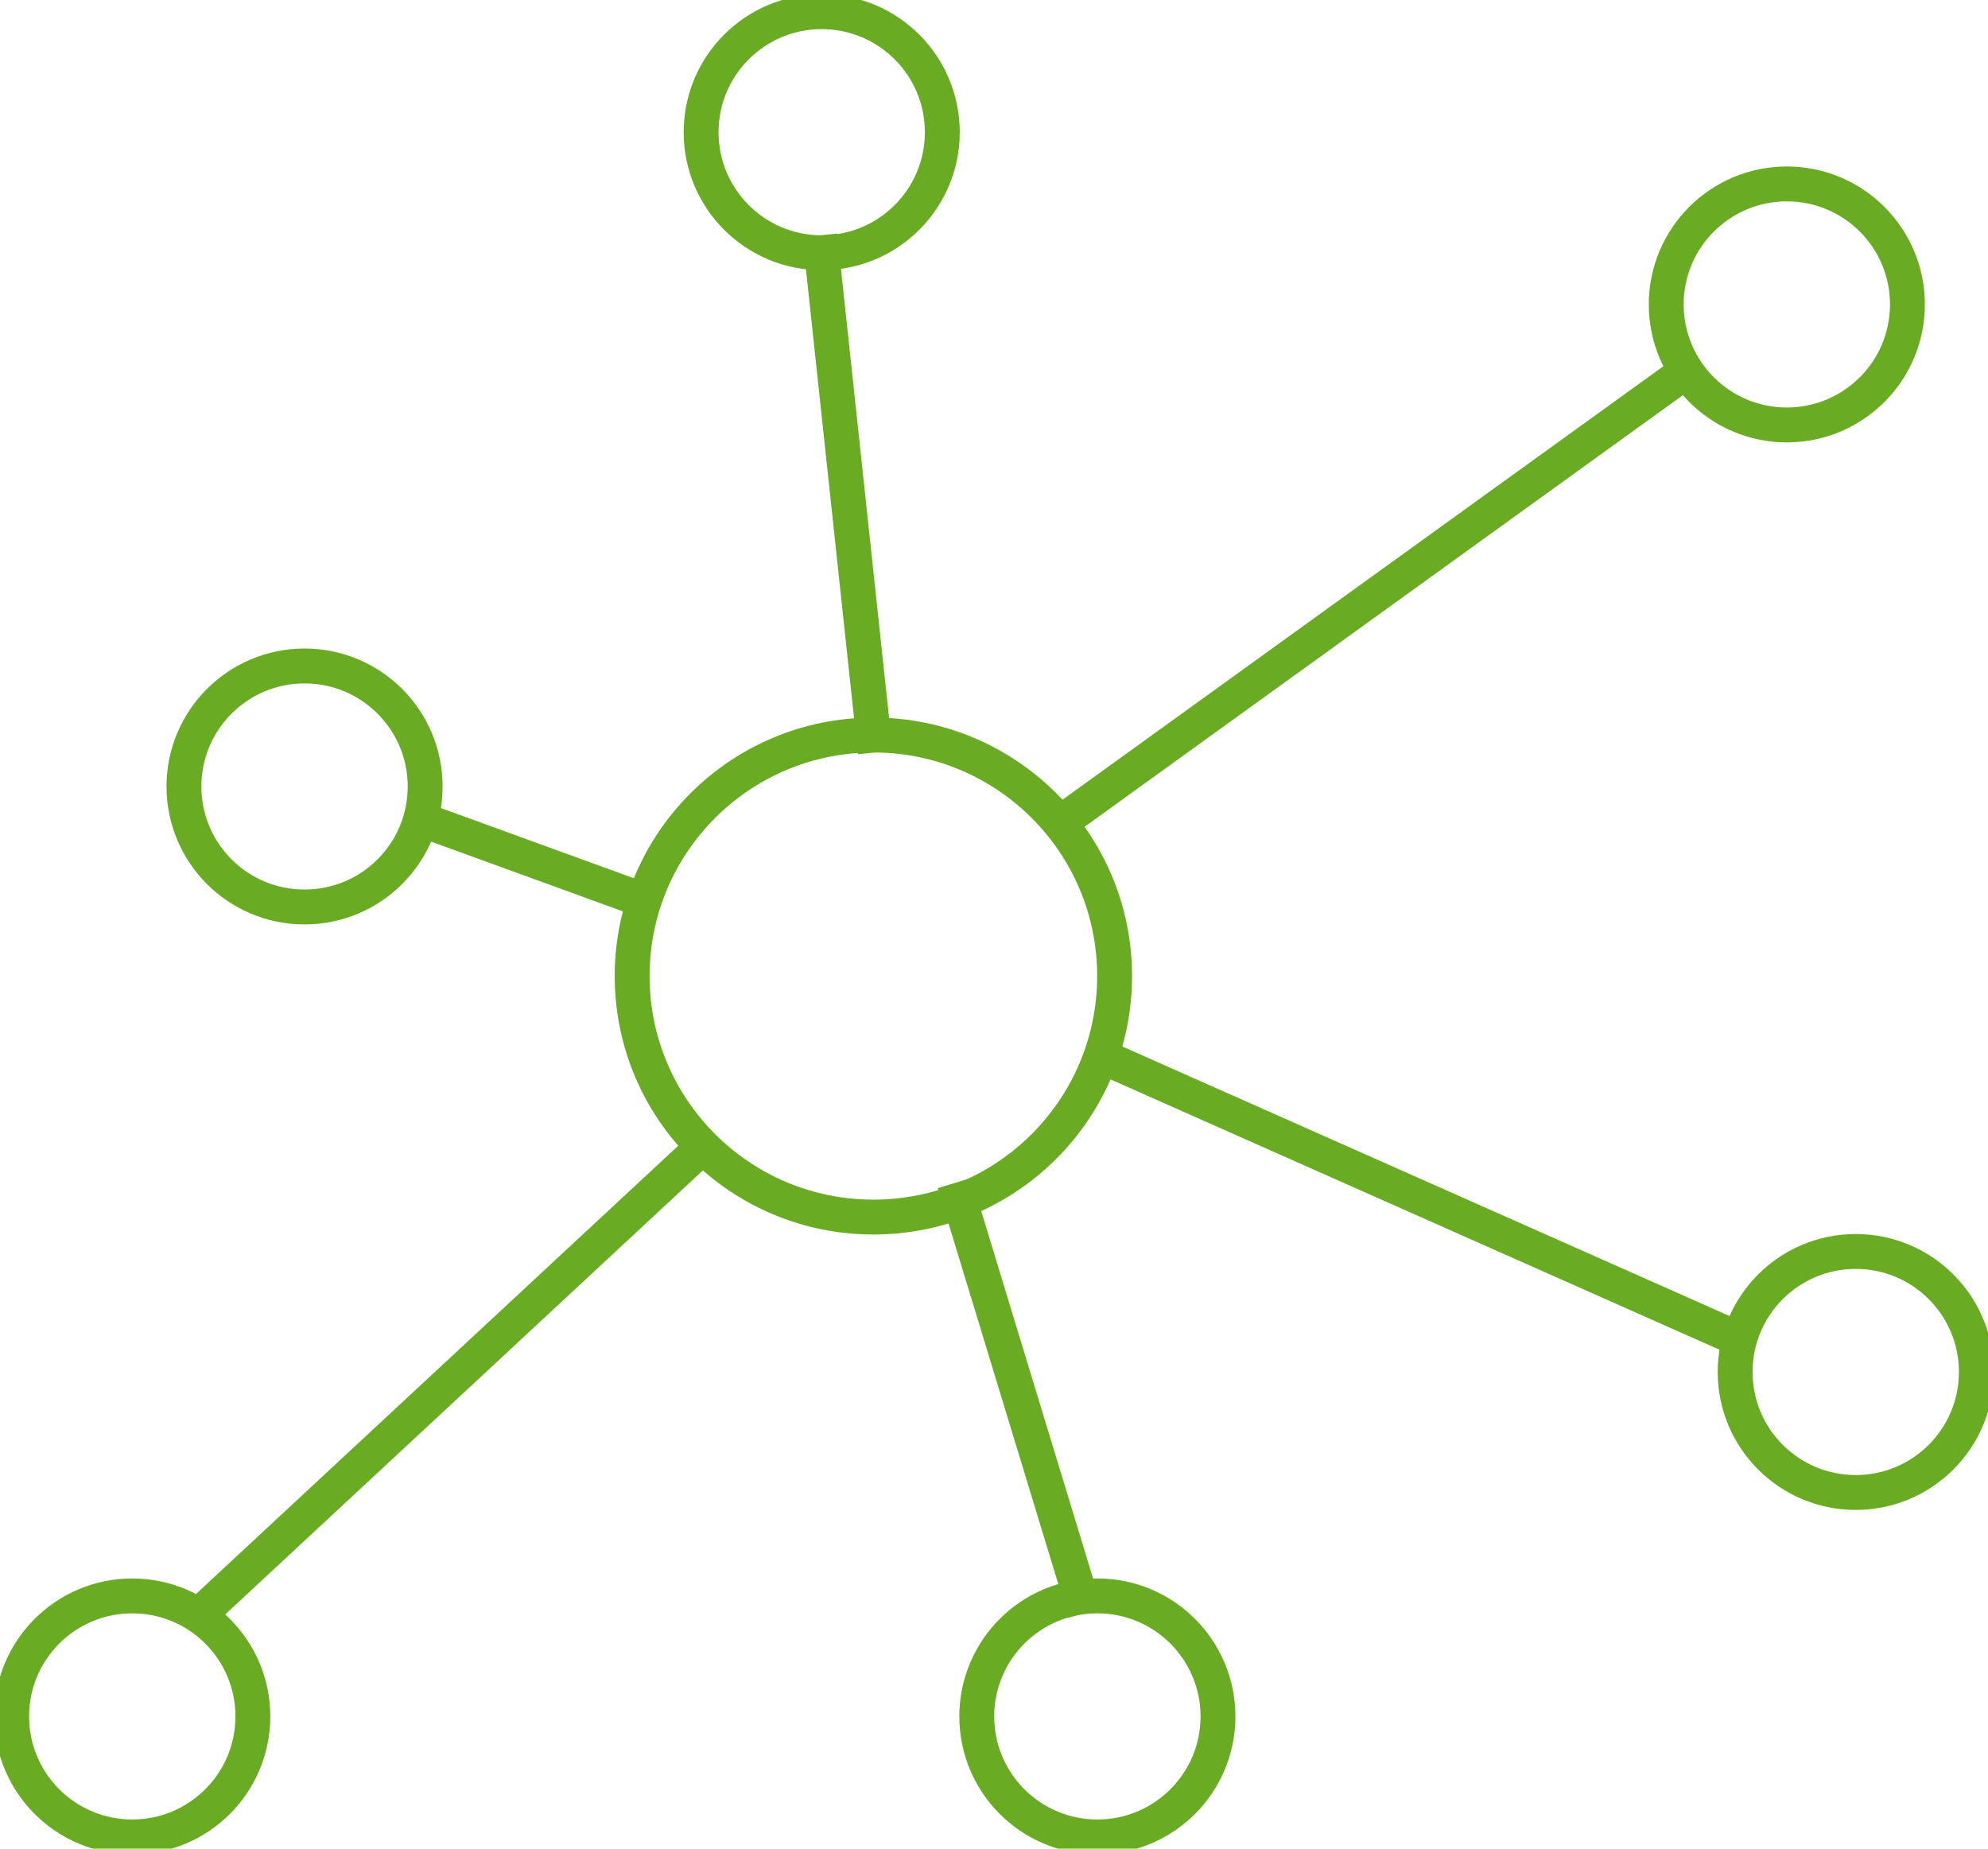 <svg width="57" height="53" viewBox="0 0 57 53" fill="none" xmlns="http://www.w3.org/2000/svg">
<g clip-path="url(#clip0_161:3)">
<path d="M31.464 52.664C33.374 52.664 34.922 51.118 34.922 49.209C34.922 47.301 33.374 45.754 31.464 45.754C29.554 45.754 28.006 47.301 28.006 49.209C28.006 51.118 29.554 52.664 31.464 52.664Z" stroke="#69AC24" stroke-miterlimit="10"/>
<path d="M53.208 42.789C55.118 42.789 56.666 41.242 56.666 39.334C56.666 37.426 55.118 35.879 53.208 35.879C51.298 35.879 49.75 37.426 49.75 39.334C49.75 41.242 51.298 42.789 53.208 42.789Z" stroke="#69AC24" stroke-miterlimit="10"/>
<path d="M51.232 12.183C53.142 12.183 54.69 10.636 54.69 8.728C54.69 6.82 53.142 5.273 51.232 5.273C49.322 5.273 47.774 6.82 47.774 8.728C47.774 10.636 49.322 12.183 51.232 12.183Z" stroke="#69AC24" stroke-miterlimit="10"/>
<path d="M23.56 7.246C25.47 7.246 27.018 5.699 27.018 3.791C27.018 1.882 25.47 0.335 23.56 0.335C21.65 0.335 20.102 1.882 20.102 3.791C20.102 5.699 21.65 7.246 23.56 7.246Z" stroke="#69AC24" stroke-miterlimit="10"/>
<path d="M8.732 26.003C10.642 26.003 12.19 24.457 12.19 22.549C12.19 20.64 10.642 19.093 8.732 19.093C6.822 19.093 5.274 20.64 5.274 22.549C5.274 24.457 6.822 26.003 8.732 26.003Z" stroke="#69AC24" stroke-miterlimit="10"/>
<path d="M3.792 52.664C5.702 52.664 7.25 51.118 7.25 49.209C7.25 47.301 5.702 45.754 3.792 45.754C1.882 45.754 0.334 47.301 0.334 49.209C0.334 51.118 1.882 52.664 3.792 52.664Z" stroke="#69AC24" stroke-miterlimit="10"/>
<path d="M25.042 34.893C28.862 34.893 31.958 31.799 31.958 27.983C31.958 24.166 28.862 21.073 25.042 21.073C21.222 21.073 18.125 24.166 18.125 27.983C18.125 31.799 21.222 34.893 25.042 34.893Z" stroke="#69AC24" stroke-miterlimit="10"/>
<path d="M25.042 21.073L23.56 7.246" stroke="#69AC24" stroke-miterlimit="10" stroke-linecap="square"/>
<path d="M30.97 45.754L27.512 34.396" stroke="#69AC24" stroke-miterlimit="10" stroke-linecap="square"/>
<path d="M30.476 23.535L48.268 10.701" stroke="#69AC24" stroke-miterlimit="10" stroke-linecap="square"/>
<path d="M5.768 46.244L20.102 32.92" stroke="#69AC24" stroke-miterlimit="10" stroke-linecap="square"/>
<path d="M12.19 23.535L17.631 25.514" stroke="#69AC24" stroke-miterlimit="10" stroke-linecap="square"/>
<path d="M31.958 30.451L49.75 38.348" stroke="#69AC24" stroke-miterlimit="10" stroke-linecap="square"/>
</g>
<defs>
<clipPath id="clip0_161:3">
<rect width="57" height="53" fill="white"/>
</clipPath>
</defs>
</svg>
